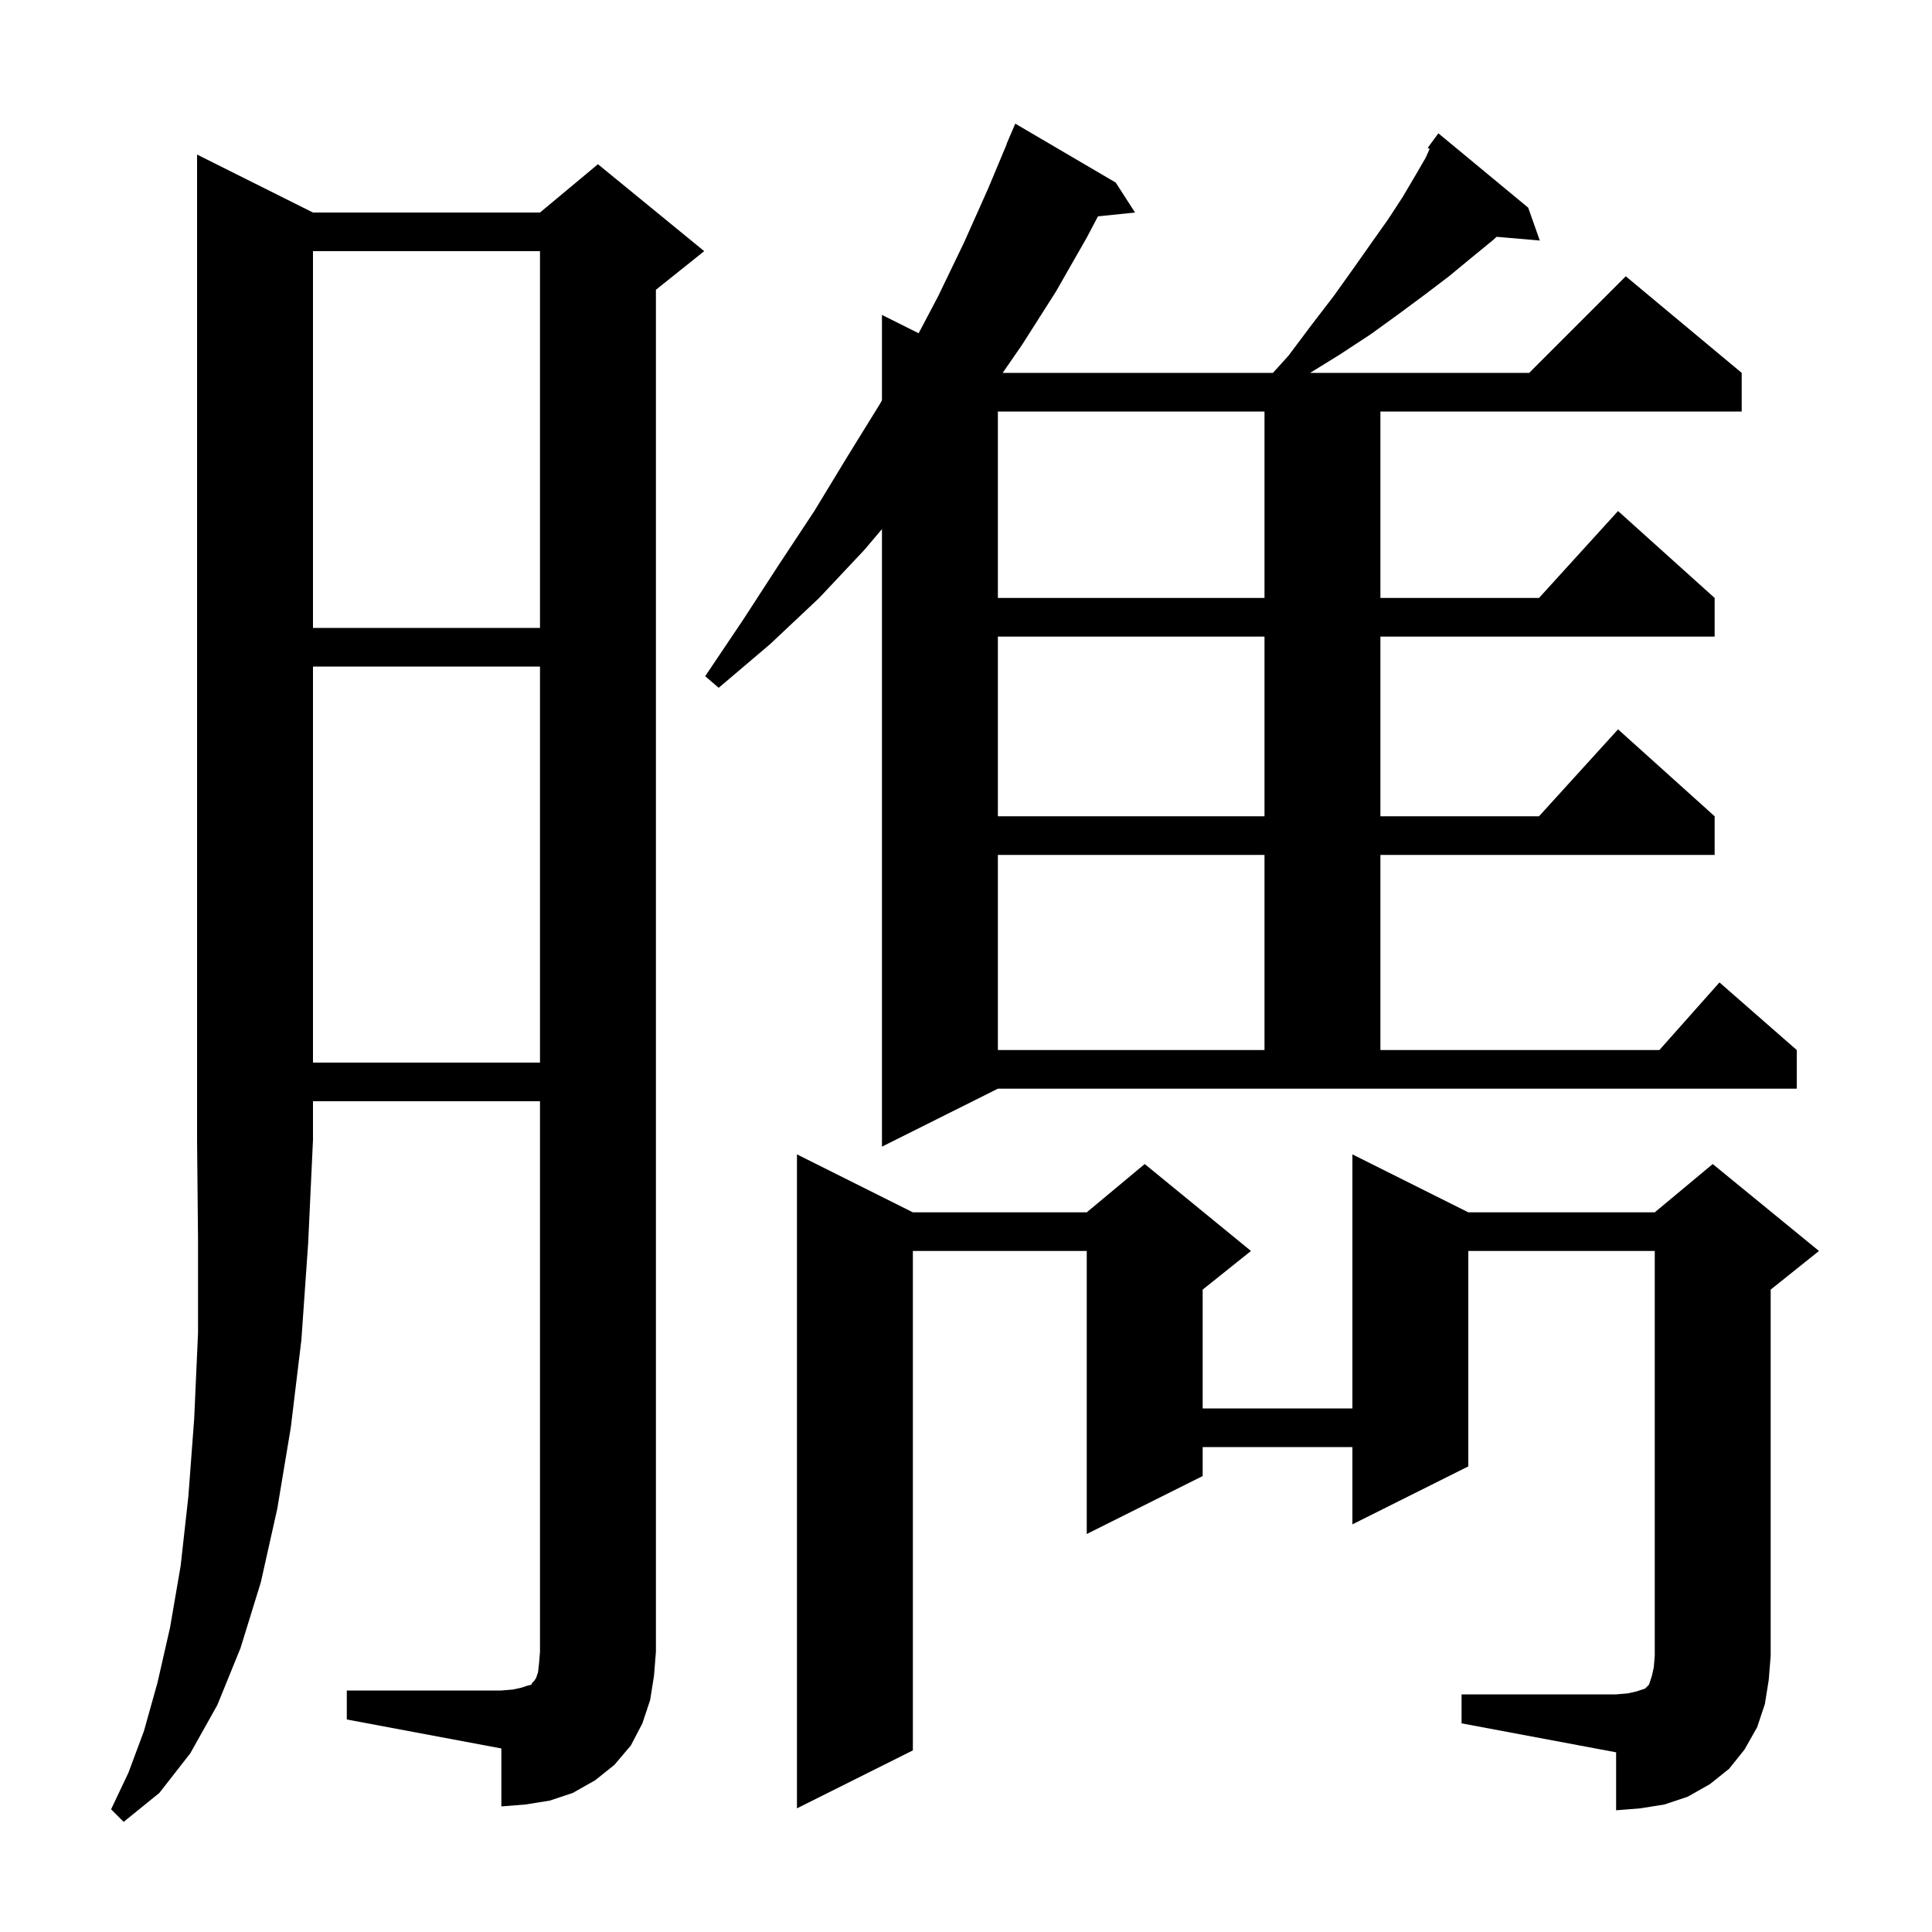 <svg xmlns="http://www.w3.org/2000/svg" xmlns:xlink="http://www.w3.org/1999/xlink" version="1.1" baseProfile="full" viewBox="0 0 200 200" width="200" height="200">
<g fill="black">
<path d="M 32.4 22.0 L 55.9 22.0 L 61.9 17.0 L 72.9 26.0 L 67.9 30.0 L 67.9 171.0 L 67.7 173.5 L 67.3 176.0 L 66.5 178.4 L 65.3 180.7 L 63.6 182.7 L 61.6 184.3 L 59.3 185.6 L 56.9 186.4 L 54.4 186.8 L 51.9 187.0 L 51.9 181.0 L 35.9 178.0 L 35.9 175.0 L 51.9 175.0 L 53.1 174.9 L 54.0 174.7 L 54.6 174.5 L 55.0 174.4 L 55.1 174.2 L 55.3 174.0 L 55.5 173.7 L 55.7 173.1 L 55.8 172.2 L 55.9 171.0 L 55.9 114.0 L 32.4 114.0 L 32.4 118.0 L 31.9 128.7 L 31.2 138.7 L 30.1 147.8 L 28.7 156.2 L 27.0 163.8 L 24.9 170.6 L 22.5 176.5 L 19.7 181.5 L 16.5 185.6 L 12.8 188.6 L 11.5 187.3 L 13.3 183.5 L 14.9 179.2 L 16.3 174.2 L 17.6 168.5 L 18.7 162.1 L 19.5 154.9 L 20.1 146.9 L 20.5 138.0 L 20.5 128.4 L 20.4 118.0 L 20.4 16.0 Z M 151.3 175.4 L 167.3 175.4 L 168.5 175.3 L 169.4 175.1 L 170.3 174.8 L 170.7 174.4 L 171.0 173.5 L 171.2 172.6 L 171.3 171.4 L 171.3 129.5 L 152.0 129.5 L 152.0 151.8 L 140.0 157.8 L 140.0 149.8 L 124.5 149.8 L 124.5 152.8 L 112.5 158.8 L 112.5 129.5 L 94.5 129.5 L 94.5 181.2 L 82.5 187.2 L 82.5 119.5 L 94.5 125.5 L 112.5 125.5 L 118.5 120.5 L 129.5 129.5 L 124.5 133.5 L 124.5 145.8 L 140.0 145.8 L 140.0 119.5 L 152.0 125.5 L 171.3 125.5 L 177.3 120.5 L 188.3 129.5 L 183.3 133.5 L 183.3 171.4 L 183.1 173.9 L 182.7 176.4 L 181.9 178.8 L 180.6 181.1 L 179.0 183.1 L 177.0 184.7 L 174.7 186.0 L 172.3 186.8 L 169.8 187.2 L 167.3 187.4 L 167.3 181.4 L 151.3 178.4 Z M 91.3 118.7 L 91.3 54.773 L 89.5 56.9 L 84.8 61.9 L 79.7 66.7 L 74.4 71.2 L 73.0 70.0 L 76.9 64.2 L 80.6 58.5 L 84.3 52.9 L 87.7 47.3 L 91.1 41.8 L 91.3 41.439 L 91.3 32.6 L 95.097 34.499 L 97.1 30.7 L 99.8 25.1 L 102.3 19.5 L 104.221 14.907 L 104.2 14.9 L 105.1 12.8 L 115.5 18.9 L 117.5 22.0 L 113.659 22.397 L 112.5 24.6 L 109.3 30.2 L 105.8 35.7 L 103.796 38.6 L 131.774 38.6 L 133.4 36.8 L 135.8 33.6 L 138.1 30.6 L 140.1 27.8 L 142.0 25.1 L 143.7 22.7 L 145.2 20.4 L 146.5 18.2 L 147.6 16.3 L 147.993 15.415 L 147.8 15.3 L 148.9 13.8 L 158.2 21.5 L 159.4 24.9 L 154.931 24.515 L 154.5 24.9 L 152.3 26.7 L 150.0 28.6 L 147.5 30.5 L 144.8 32.5 L 141.9 34.6 L 138.7 36.7 L 135.624 38.6 L 158.3 38.6 L 168.3 28.6 L 180.3 38.6 L 180.3 42.6 L 142.9 42.6 L 142.9 61.9 L 159.318 61.9 L 167.5 52.9 L 177.5 61.9 L 177.5 65.9 L 142.9 65.9 L 142.9 84.5 L 159.318 84.5 L 167.5 75.5 L 177.5 84.5 L 177.5 88.5 L 142.9 88.5 L 142.9 108.7 L 171.778 108.7 L 178.0 101.7 L 186.0 108.7 L 186.0 112.7 L 103.3 112.7 Z M 32.4 69.0 L 32.4 110.0 L 55.9 110.0 L 55.9 69.0 Z M 103.3 88.5 L 103.3 108.7 L 130.9 108.7 L 130.9 88.5 Z M 103.3 65.9 L 103.3 84.5 L 130.9 84.5 L 130.9 65.9 Z M 32.4 26.0 L 32.4 65.0 L 55.9 65.0 L 55.9 26.0 Z M 103.3 42.6 L 103.3 61.9 L 130.9 61.9 L 130.9 42.6 Z " />
</g>
</svg>
